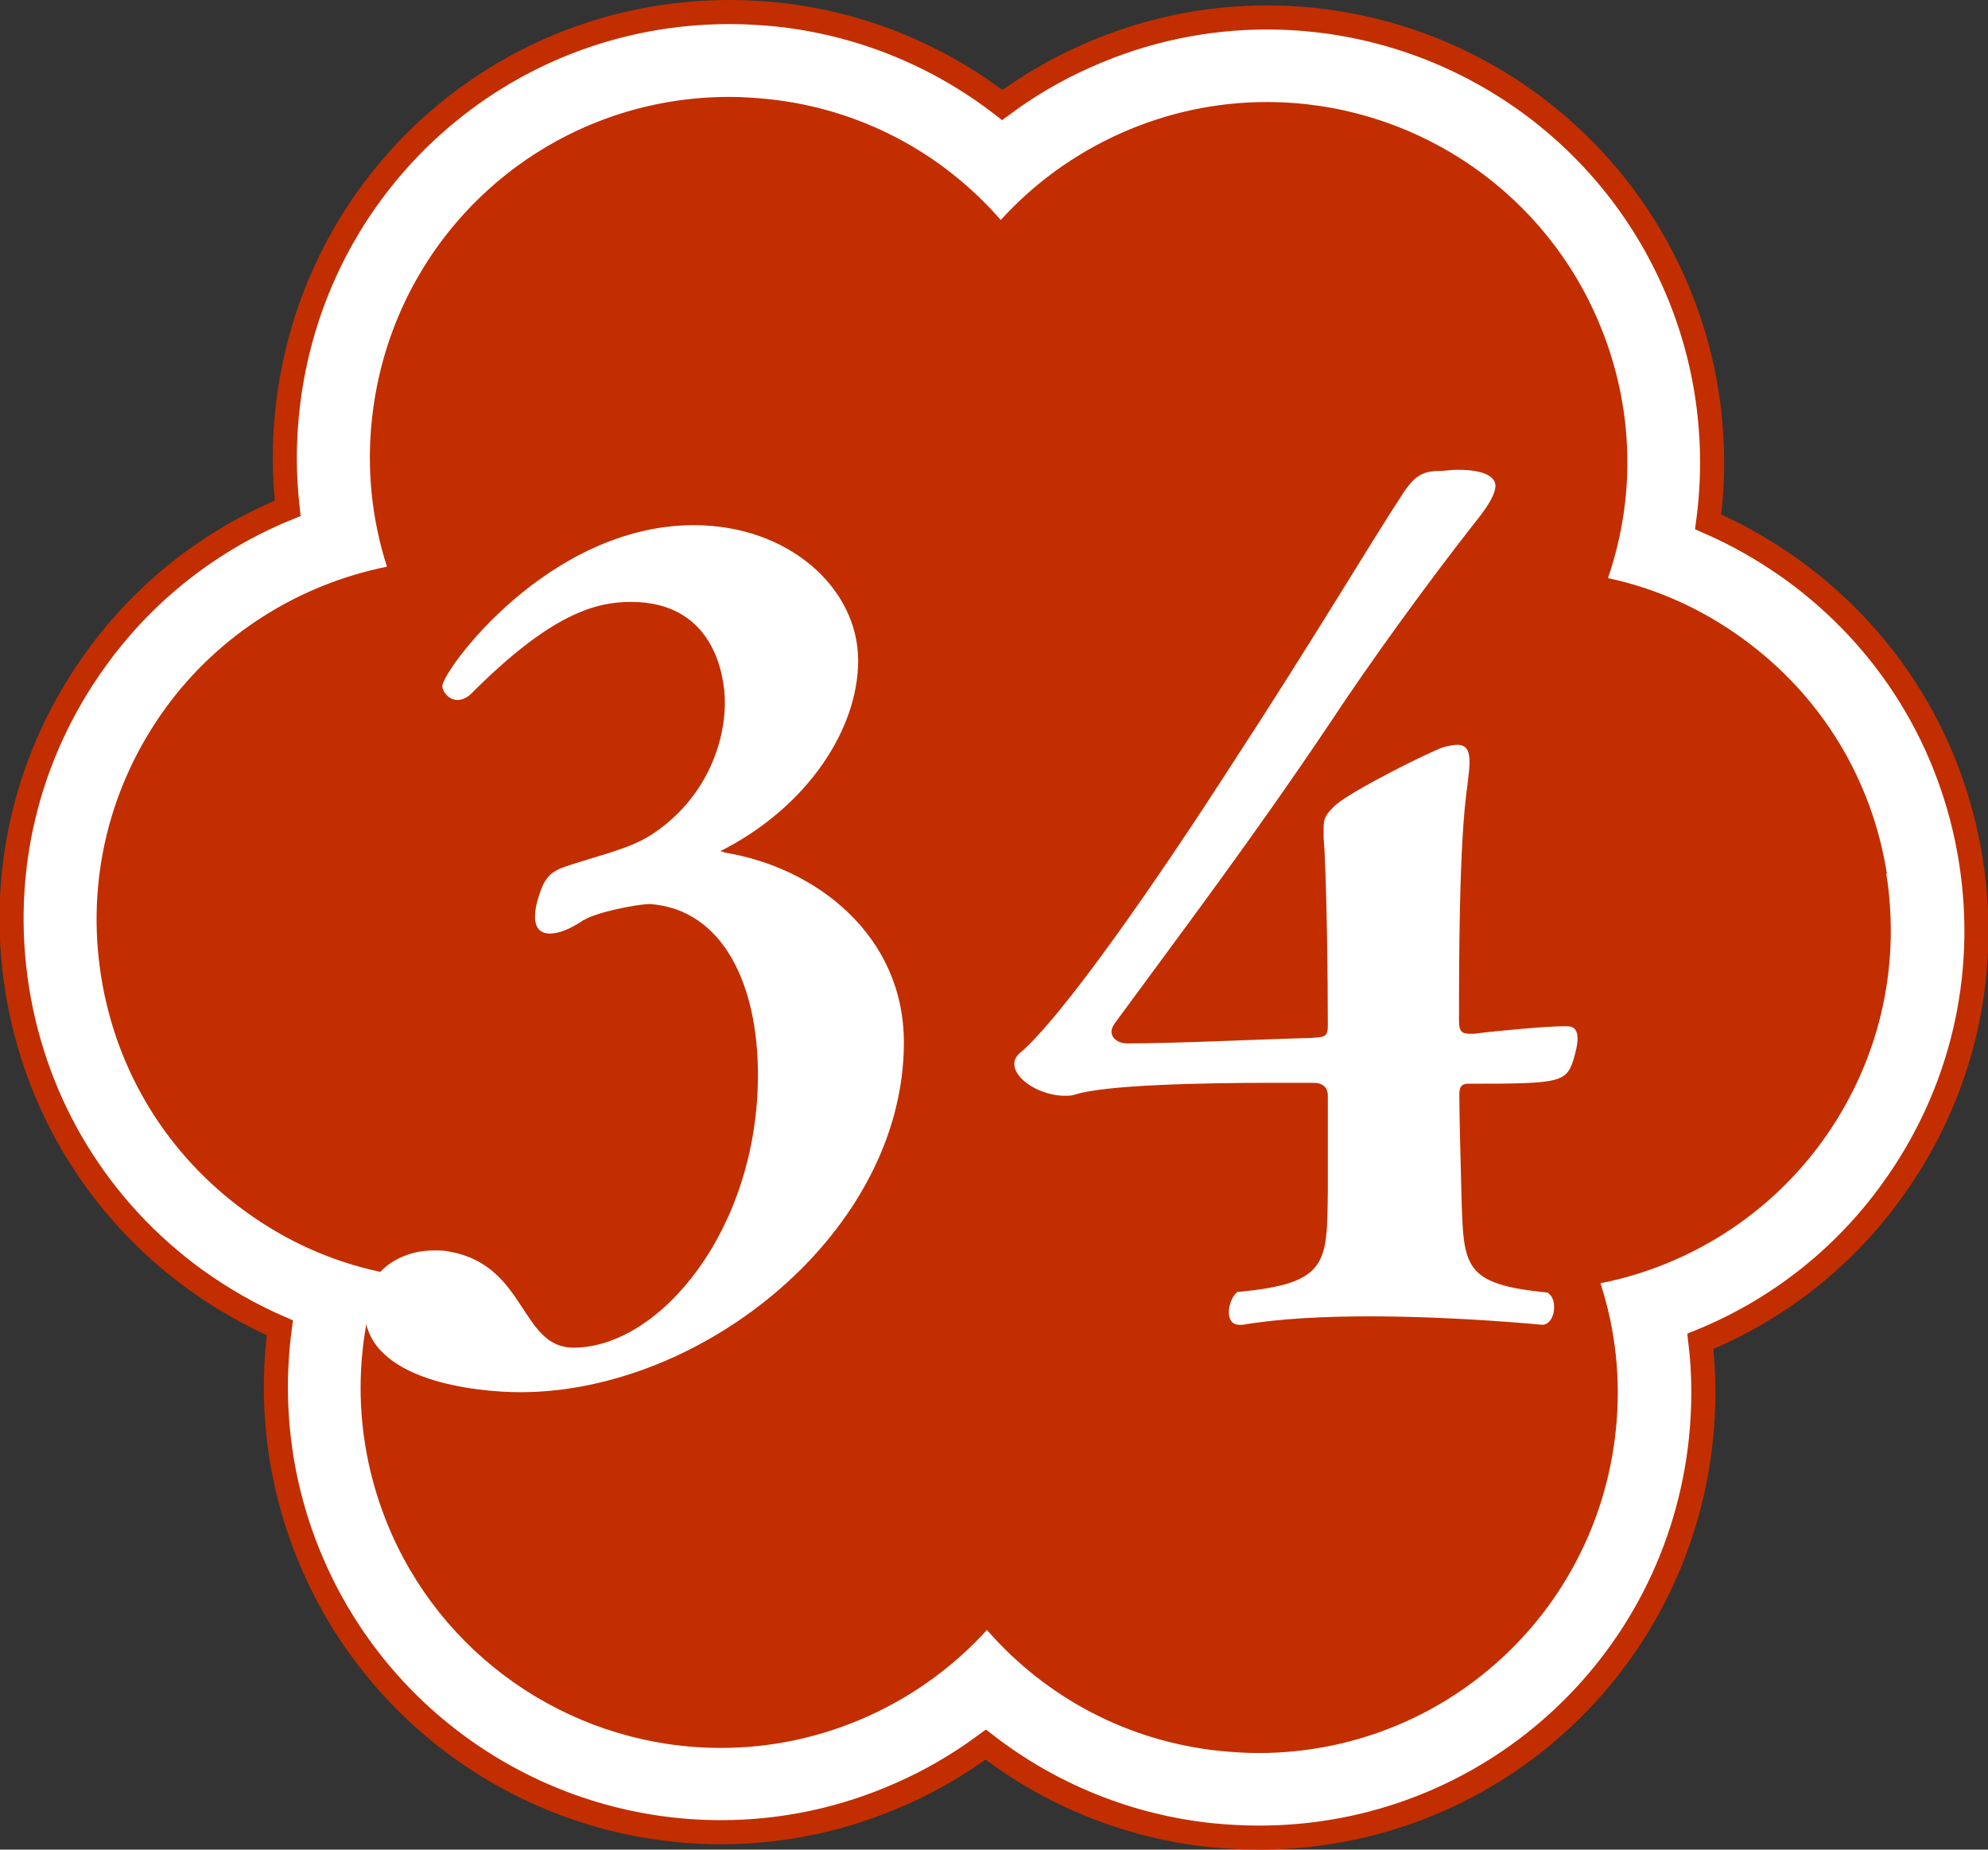<?xml version="1.0" encoding="UTF-8"?>
<svg id="b" data-name="レイヤー 2" xmlns="http://www.w3.org/2000/svg" viewBox="0 0 66.07 61.46">
  <rect x="0" y="0" width="66.07" height="61.46" fill="#333333" stroke="none"/>
  <g id="c" data-name="オブジェクト">
    <g>
      <path d="M41.83,61.06c-.52,0-1.05-.03-1.57-.08-2.76-.29-5.34-1.34-7.5-3.01-.87.64-1.8,1.19-2.8,1.63-1.91.85-3.93,1.28-6,1.28-5.83,0-11.14-3.44-13.51-8.77-1.13-2.53-1.51-5.29-1.15-7.99-.99-.43-1.93-.97-2.82-1.61-3.19-2.32-5.29-5.75-5.91-9.64-.62-3.9.32-7.81,2.64-11,1.62-2.24,3.82-3.95,6.35-4.98-.12-1.07-.13-2.16-.01-3.25C10.35,6.09,16.66.4,24.24.4c.52,0,1.05.03,1.57.08,2.76.29,5.34,1.34,7.5,3.01.86-.64,1.8-1.19,2.8-1.63,1.91-.85,3.93-1.28,6-1.28,5.84,0,11.14,3.44,13.51,8.77,1.13,2.53,1.51,5.29,1.15,7.99.99.43,1.93.97,2.82,1.61,3.19,2.32,5.29,5.74,5.91,9.64.62,3.9-.32,7.81-2.64,11-1.62,2.24-3.82,3.95-6.35,4.98.13,1.07.13,2.16.02,3.25-.79,7.55-7.1,13.24-14.68,13.24Z" fill="#fff" stroke="#c22e00" stroke-miterlimit="10" stroke-width=".8"/>
      <path d="M62.71,29.03c-.5-3.16-2.2-5.93-4.79-7.81-1.36-.99-2.88-1.67-4.48-2.01.98-2.86.84-5.94-.4-8.72-1.92-4.32-6.22-7.1-10.94-7.1-1.67,0-3.31.35-4.86,1.04-1.56.7-2.9,1.69-3.98,2.88-1.99-2.28-4.73-3.71-7.75-4.02-.42-.04-.85-.07-1.27-.07-6.13,0-11.24,4.61-11.88,10.72-.18,1.68,0,3.33.5,4.89-2.93.59-5.58,2.25-7.36,4.7-1.88,2.59-2.64,5.75-2.14,8.91.5,3.16,2.2,5.93,4.79,7.81,1.36.99,2.88,1.67,4.48,2.01-.98,2.86-.84,5.94.39,8.72,1.92,4.32,6.22,7.1,10.94,7.1,1.67,0,3.31-.35,4.86-1.04,1.56-.7,2.9-1.69,3.98-2.88,1.99,2.28,4.73,3.71,7.75,4.02.42.04.85.07,1.27.07,6.13,0,11.24-4.61,11.88-10.72.18-1.7-.01-3.36-.51-4.89,2.93-.58,5.58-2.25,7.36-4.7,1.88-2.59,2.64-5.75,2.14-8.91Z" fill="#c22e00"/>
      <g>
        <path d="M19.41,30.56c-.46.32-.85.46-1.13.46-.32,0-.5-.18-.5-.57,0-.18.04-.42.14-.71.25-.81.57-.85,1.35-1.1s1.67-.46,2.34-.88c1.67-1.06,2.48-2.83,2.48-4.43,0-.81-.32-3.33-3.12-3.33-1.17,0-2.66.39-5.31,3.05-.14.14-.32.21-.46.21-.28,0-.5-.28-.5-.46,0-.5,3.51-5.35,8.36-5.35,3.15,0,5.46,2.09,5.46,4.5,0,2.27-1.67,4.82-4.46,6.27-.07.04-.11.04-.11.07,0,0,.07,0,.14.04,3.05.5,5.95,2.76,5.95,6.31,0,6.27-6.66,11.62-12.75,11.62-1.38,0-5.17-.35-5.17-2.73,0-1.1.99-1.98,2.3-1.98.18,0,.35,0,.53.04,2.55.46,2.34,3.19,4.11,3.19,2.87,0,6.13-3.93,6.13-9.07,0-3.01-1.17-5.49-3.58-5.67-.46,0-1.81.28-2.2.53Z" fill="#fff"/>
        <path d="M52.08,34.1c.18,0,.35.07.35.42,0,.14-.04.35-.11.6-.25.85-.39.89-3.47.89h-.07c-.25,0-.28.18-.28.35,0,.71.04,2.09.07,3.33.07,2.41.04,2.98,2.87,3.26.18.14.21.32.21.5,0,.32-.18.57-.39.57-.04,0-2.8-.28-5.74-.28-1.49,0-2.98.07-4.22.28h-.11c-.25,0-.35-.18-.35-.42s.11-.53.28-.67c3.05-.28,2.98-.96,3.01-3.37v-3.15c0-.28-.18-.43-.46-.43h-1.42c-2.34,0-5.53.07-6.52.39-.11.04-.25.04-.35.04-.78,0-1.67-.53-1.67-1.06,0-.11.04-.21.14-.32,1.45-1.2,4.68-5.88,7.16-9.74,2.48-3.79,4.75-7.58,5.46-8.65.46-.74.71-.99,1.35-.99.18,0,.39-.04.64-.04.96,0,1.24.28,1.24.53s-.21.64-.64,1.17c-1.59,2.02-3.54,4.71-4.85,6.7-2.62,3.9-4.85,6.84-7.16,9.99-.07.11-.11.18-.11.28,0,.21.21.39.53.39,1.67,0,4.43-.14,6.09-.18.43-.04.57,0,.57-.42,0-1.63-.04-5.03-.14-6.24v-.32c0-.32.07-.46.42-.78.6-.5,3.08-1.74,3.58-1.91.18-.04.32-.07.43-.07.32,0,.42.18.42.6,0,.18-.04.43-.07.74-.28,1.88-.28,5.88-.28,7.83,0,.32.07.43.35.43h.14c.89-.11,2.45-.25,2.98-.25h.11Z" fill="#fff"/>
      </g>
    </g>
  </g>
</svg>